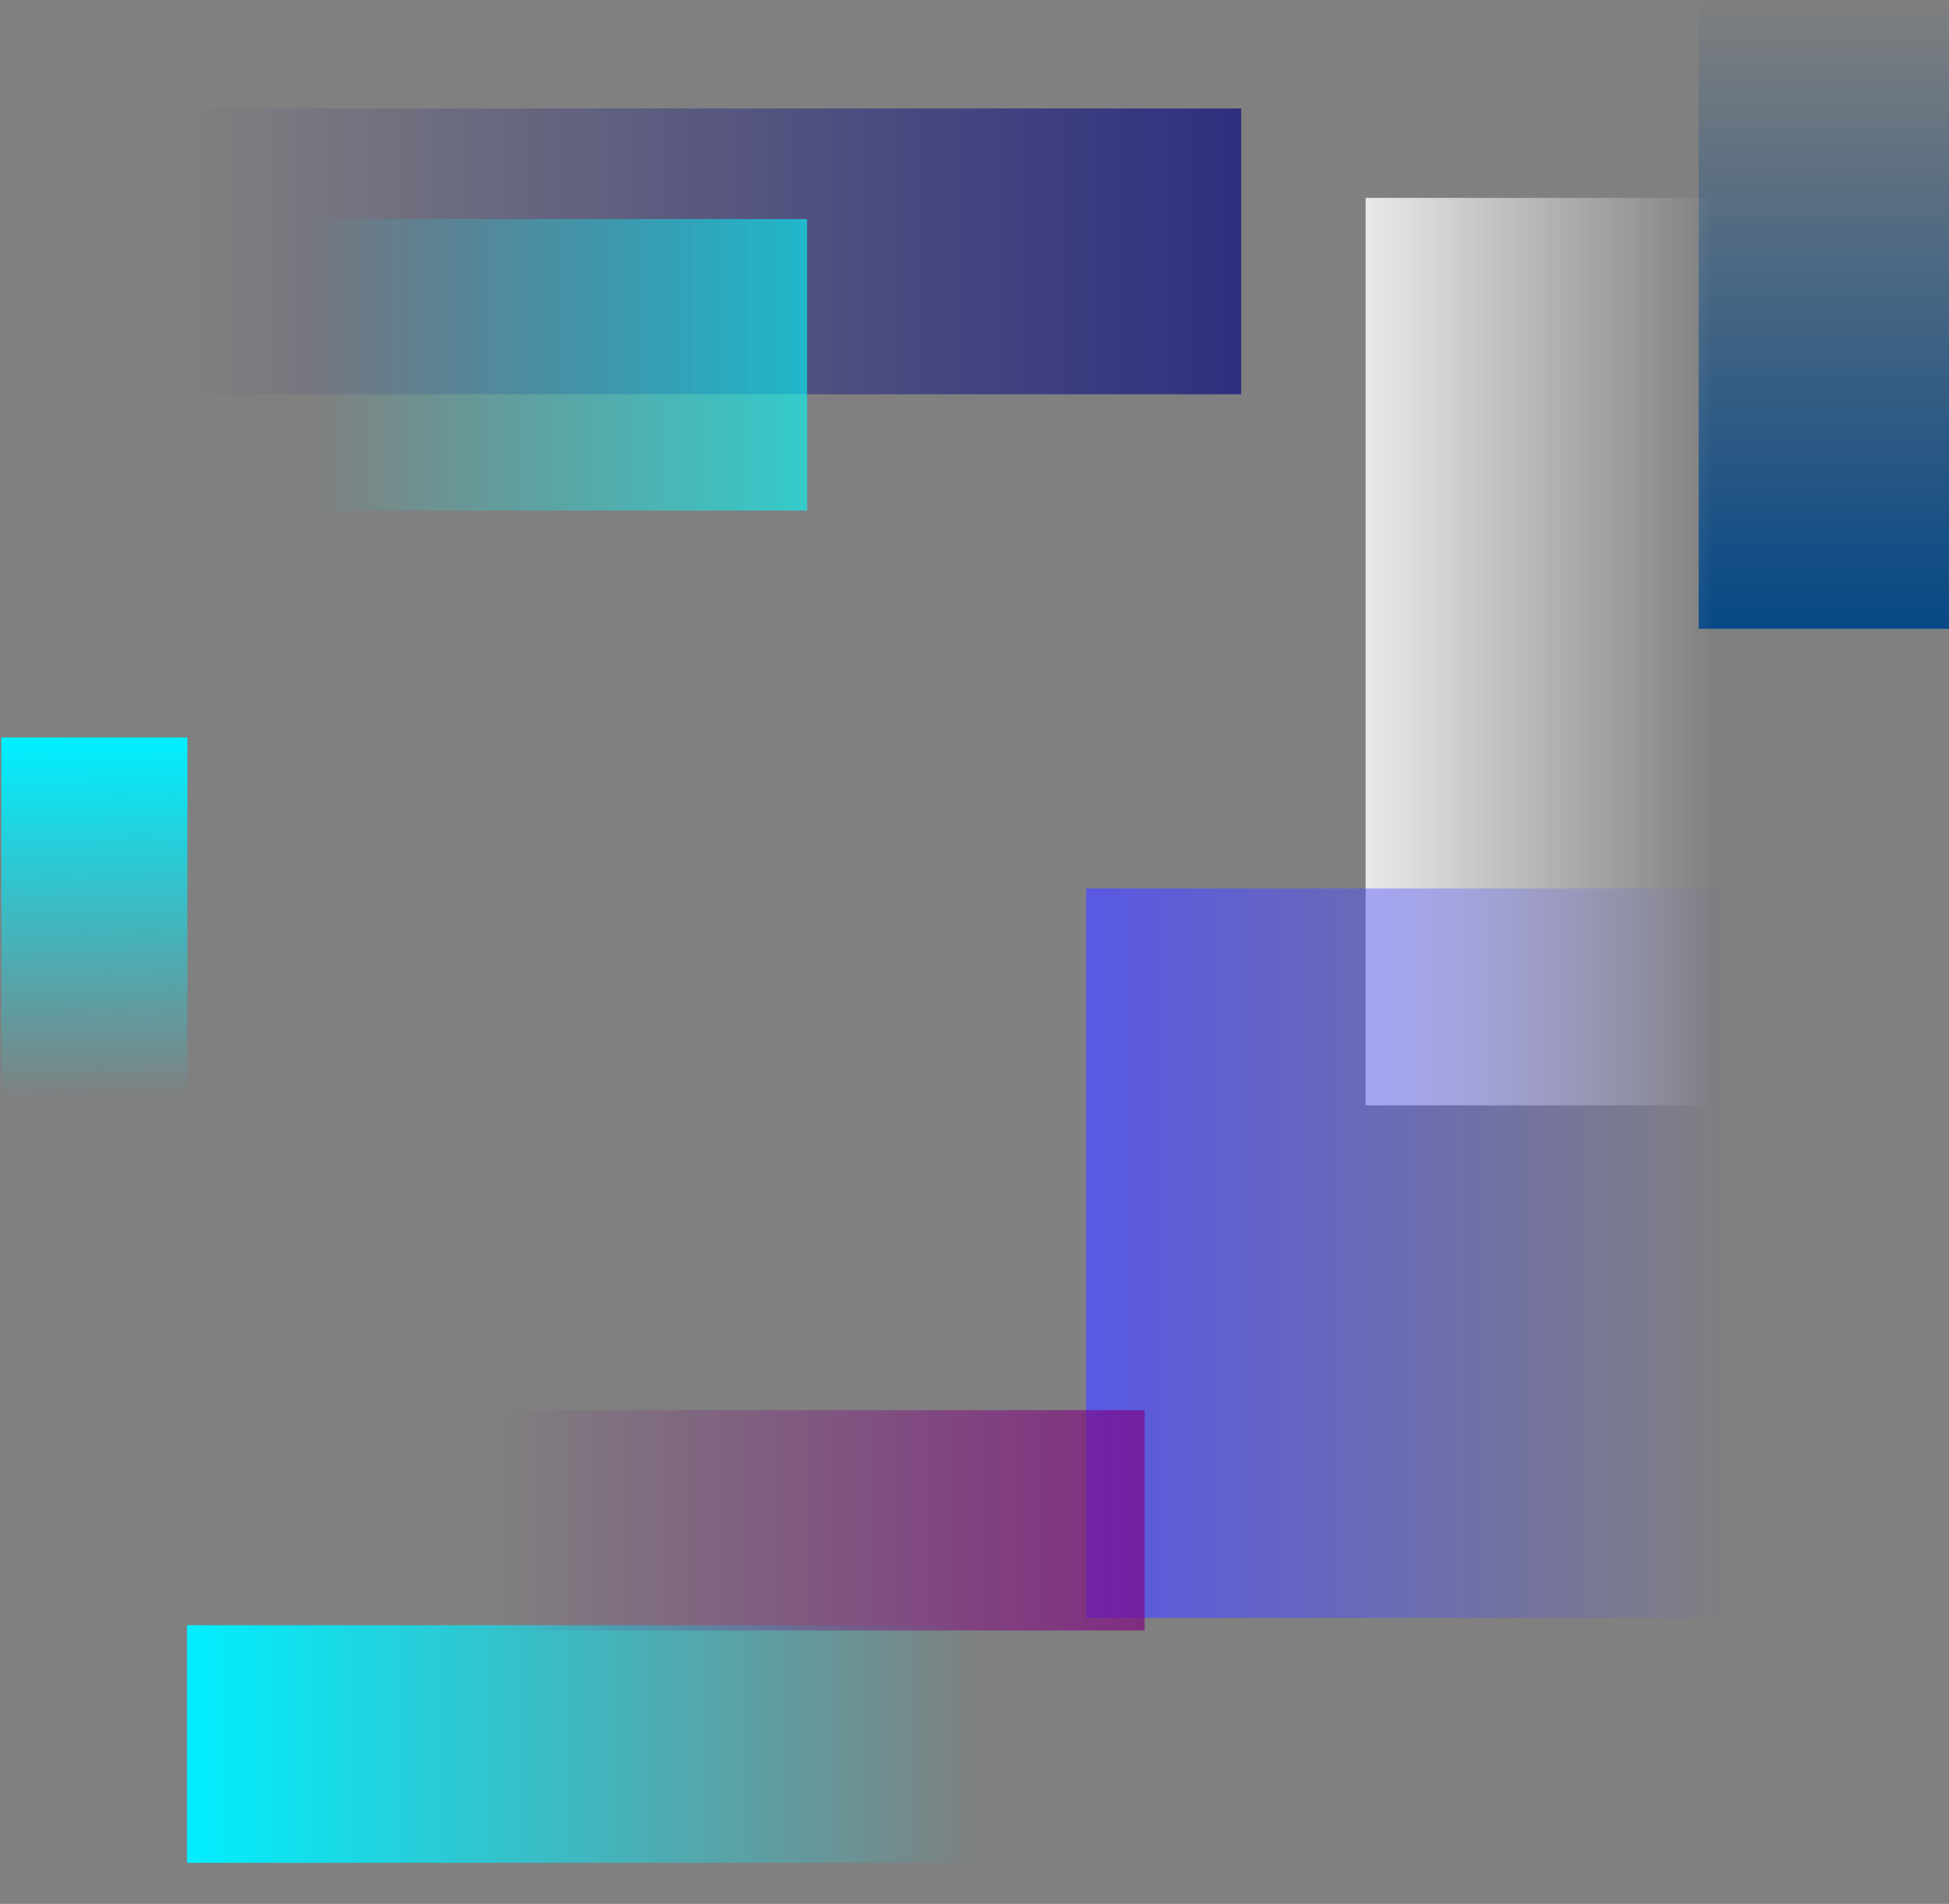 <?xml version="1.0" encoding="UTF-8" standalone="no"?>
<!-- Created with Inkscape (http://www.inkscape.org/) -->

<svg
   width="215mm"
   height="210mm"
   viewBox="0 0 215 210"
   version="1.1"
   id="svg5"
   inkscape:version="1.1 (c68e22c387, 2021-05-23)"
   sodipodi:docname="Pattern-1.svg"
   inkscape:export-filename="E:\AA_Med Dev Compliance_CY\Site\Pics\image-3-2.png"
   inkscape:export-xdpi="96"
   inkscape:export-ydpi="96"
   xmlns:inkscape="http://www.inkscape.org/namespaces/inkscape"
   xmlns:sodipodi="http://sodipodi.sourceforge.net/DTD/sodipodi-0.dtd"
   xmlns:xlink="http://www.w3.org/1999/xlink"
   xmlns="http://www.w3.org/2000/svg"
   xmlns:svg="http://www.w3.org/2000/svg">
  <rect x="0" y="0" width="215" height="210" fill="#808080" stroke="none"/>
  <sodipodi:namedview
     id="namedview7"
     pagecolor="#ffffff"
     bordercolor="#666666"
     borderopacity="1.0"
     inkscape:pageshadow="2"
     inkscape:pageopacity="0.0"
     inkscape:pagecheckerboard="0"
     inkscape:document-units="mm"
     showgrid="false"
     inkscape:snap-global="false"
     inkscape:zoom="0.69664705"
     inkscape:cx="661.0234"
     inkscape:cy="403.36064"
     inkscape:window-width="2880"
     inkscape:window-height="1526"
     inkscape:window-x="2869"
     inkscape:window-y="-11"
     inkscape:window-maximized="1"
     inkscape:current-layer="layer1"
     width="220mm" />
  <defs
     id="defs2">
    <linearGradient
       inkscape:collect="always"
       id="linearGradient3276">
      <stop
         style="stop-color:#004586;stop-opacity:1;"
         offset="0"
         id="stop3272" />
      <stop
         style="stop-color:#004586;stop-opacity:0;"
         offset="1"
         id="stop3274" />
    </linearGradient>
    <linearGradient
       inkscape:collect="always"
       id="linearGradient11181">
      <stop
         style="stop-color:#000080;stop-opacity:1;"
         offset="0"
         id="stop11177" />
      <stop
         style="stop-color:#000080;stop-opacity:0;"
         offset="1"
         id="stop11179" />
    </linearGradient>
    <linearGradient
       inkscape:collect="always"
       id="linearGradient5875">
      <stop
         style="stop-color:#00efff;stop-opacity:1;"
         offset="0"
         id="stop5871" />
      <stop
         style="stop-color:#00efff;stop-opacity:0;"
         offset="1"
         id="stop5873" />
    </linearGradient>
    <linearGradient
       id="linearGradient3440"
       inkscape:swatch="solid">
      <stop
         style="stop-color:#800080;stop-opacity:1;"
         offset="0"
         id="stop3438" />
    </linearGradient>
    <linearGradient
       inkscape:collect="always"
       xlink:href="#linearGradient5875"
       id="linearGradient5877"
       x1="-42.969"
       y1="60.559"
       x2="-42.432"
       y2="97.889"
       gradientUnits="userSpaceOnUse"
       gradientTransform="matrix(1.061,0,0,1.061,56.015,17.489)" />
    <linearGradient
       inkscape:collect="always"
       xlink:href="#linearGradient5875"
       id="linearGradient8822"
       x1="-93.809"
       y1="110.9"
       x2="-6.457"
       y2="110.9"
       gradientUnits="userSpaceOnUse"
       gradientTransform="matrix(1,0,0,0.515,114.437,135.261)" />
    <linearGradient
       inkscape:collect="always"
       xlink:href="#linearGradient11181"
       id="linearGradient11183"
       x1="-81.466"
       y1="69.313"
       x2="-13.103"
       y2="69.313"
       gradientUnits="userSpaceOnUse"
       gradientTransform="matrix(1.7,0,0,0.525,1.576,-64.136)" />
    <linearGradient
       inkscape:collect="always"
       xlink:href="#linearGradient3276"
       id="linearGradient3278"
       x1="187.659"
       y1="52.792"
       x2="216.524"
       y2="52.792"
       gradientUnits="userSpaceOnUse"
       gradientTransform="matrix(2.434,0,0,0.363,-526.161,182.829)" />
    <linearGradient
       inkscape:collect="always"
       xlink:href="#linearGradient1043"
       id="linearGradient1045"
       x1="169.605"
       y1="56.934"
       x2="211.697"
       y2="56.934"
       gradientUnits="userSpaceOnUse"
       gradientTransform="matrix(0.933,0,0,0.832,-8.294,24.484)" />
    <linearGradient
       inkscape:collect="always"
       id="linearGradient1043">
      <stop
         style="stop-color:#ececec;stop-opacity:1;"
         offset="0"
         id="stop1039" />
      <stop
         style="stop-color:#ececec;stop-opacity:0;"
         offset="1"
         id="stop1041" />
    </linearGradient>
    <linearGradient
       inkscape:collect="always"
       xlink:href="#linearGradient1307"
       id="linearGradient1309"
       x1="109.333"
       y1="150.928"
       x2="161.371"
       y2="150.928"
       gradientUnits="userSpaceOnUse"
       gradientTransform="matrix(1.373,0,0,0.731,-30.247,27.879)" />
    <linearGradient
       inkscape:collect="always"
       id="linearGradient1307">
      <stop
         style="stop-color:#4d4dff;stop-opacity:1;"
         offset="0"
         id="stop1303" />
      <stop
         style="stop-color:#4d4dff;stop-opacity:0;"
         offset="1"
         id="stop1305" />
    </linearGradient>
    <linearGradient
       inkscape:collect="always"
       xlink:href="#linearGradient3496"
       id="linearGradient3498"
       x1="279.329"
       y1="90.772"
       x2="377.022"
       y2="90.772"
       gradientUnits="userSpaceOnUse"
       gradientTransform="matrix(0.731,0,0,0.221,-330.5,147.647)" />
    <linearGradient
       inkscape:collect="always"
       id="linearGradient3496">
      <stop
         style="stop-color:#800080;stop-opacity:1;"
         offset="0"
         id="stop3492" />
      <stop
         style="stop-color:#800080;stop-opacity:0;"
         offset="1"
         id="stop3494" />
    </linearGradient>
    <linearGradient
       inkscape:collect="always"
       xlink:href="#linearGradient3642"
       id="linearGradient3644"
       x1="-102.65"
       y1="21.991"
       x2="0"
       y2="21.991"
       gradientUnits="userSpaceOnUse"
       gradientTransform="matrix(0.532,0,0,0.731,-34.403,24.161)" />
    <linearGradient
       inkscape:collect="always"
       id="linearGradient3642">
      <stop
         style="stop-color:#00ffff;stop-opacity:1;"
         offset="0"
         id="stop3638" />
      <stop
         style="stop-color:#00ffff;stop-opacity:0;"
         offset="1"
         id="stop3640" />
    </linearGradient>
  </defs>
  <g
     inkscape:label="Слой 1"
     inkscape:groupmode="layer"
     id="layer1">
    <rect
       style="opacity:0.995;fill:url(#linearGradient8822);fill-opacity:1;stroke:none;stroke-width:0.913"
       id="rect7874"
       width="87.353"
       height="26.206"
       x="20.627"
       y="179.263" />
    <rect
       style="opacity:0.995;fill:url(#linearGradient5877);fill-opacity:1;stroke:none;stroke-width:1.35"
       id="rect5869"
       width="20.523"
       height="56.724"
       x="0.146"
       y="81.339" />
    <rect
       style="opacity:0.633;fill:url(#linearGradient11183);fill-opacity:1;stroke:none;stroke-width:3.031"
       id="rect7562-6"
       width="116.217"
       height="31.523"
       x="-136.916"
       y="-43.487"
       transform="scale(-1)" />
    <rect
       style="opacity:0.95;fill:url(#linearGradient3278);fill-opacity:1;stroke-width:1.196"
       id="rect1665"
       width="70.262"
       height="29.244"
       x="-69.359"
       y="187.381"
       transform="rotate(-90)" />
    <rect
       style="opacity:0.998;fill:url(#linearGradient1045);fill-opacity:1;stroke:none;stroke-width:1.175"
       id="rect957"
       width="38.047"
       height="100.094"
       x="150.647"
       y="21.827" />
    <rect
       style="opacity:0.782;fill:url(#linearGradient1309);fill-opacity:1;stroke:none;stroke-width:1.444"
       id="rect957-9"
       width="71.427"
       height="80.459"
       x="119.82"
       y="97.998" />
    <rect
       style="opacity:0.654;fill:url(#linearGradient3498);fill-opacity:1;stroke:none;stroke-width:0.793"
       id="rect957-9-0"
       width="71.427"
       height="24.303"
       x="-126.273"
       y="155.542"
       transform="scale(-1,1)" />
    <rect
       style="opacity:0.588;fill:url(#linearGradient3644);fill-opacity:1;stroke:none;stroke-width:0.798"
       id="rect957-9-9"
       width="54.63"
       height="32.157"
       x="-89.033"
       y="24.161"
       transform="scale(-1,1)" />
  </g>
</svg>
